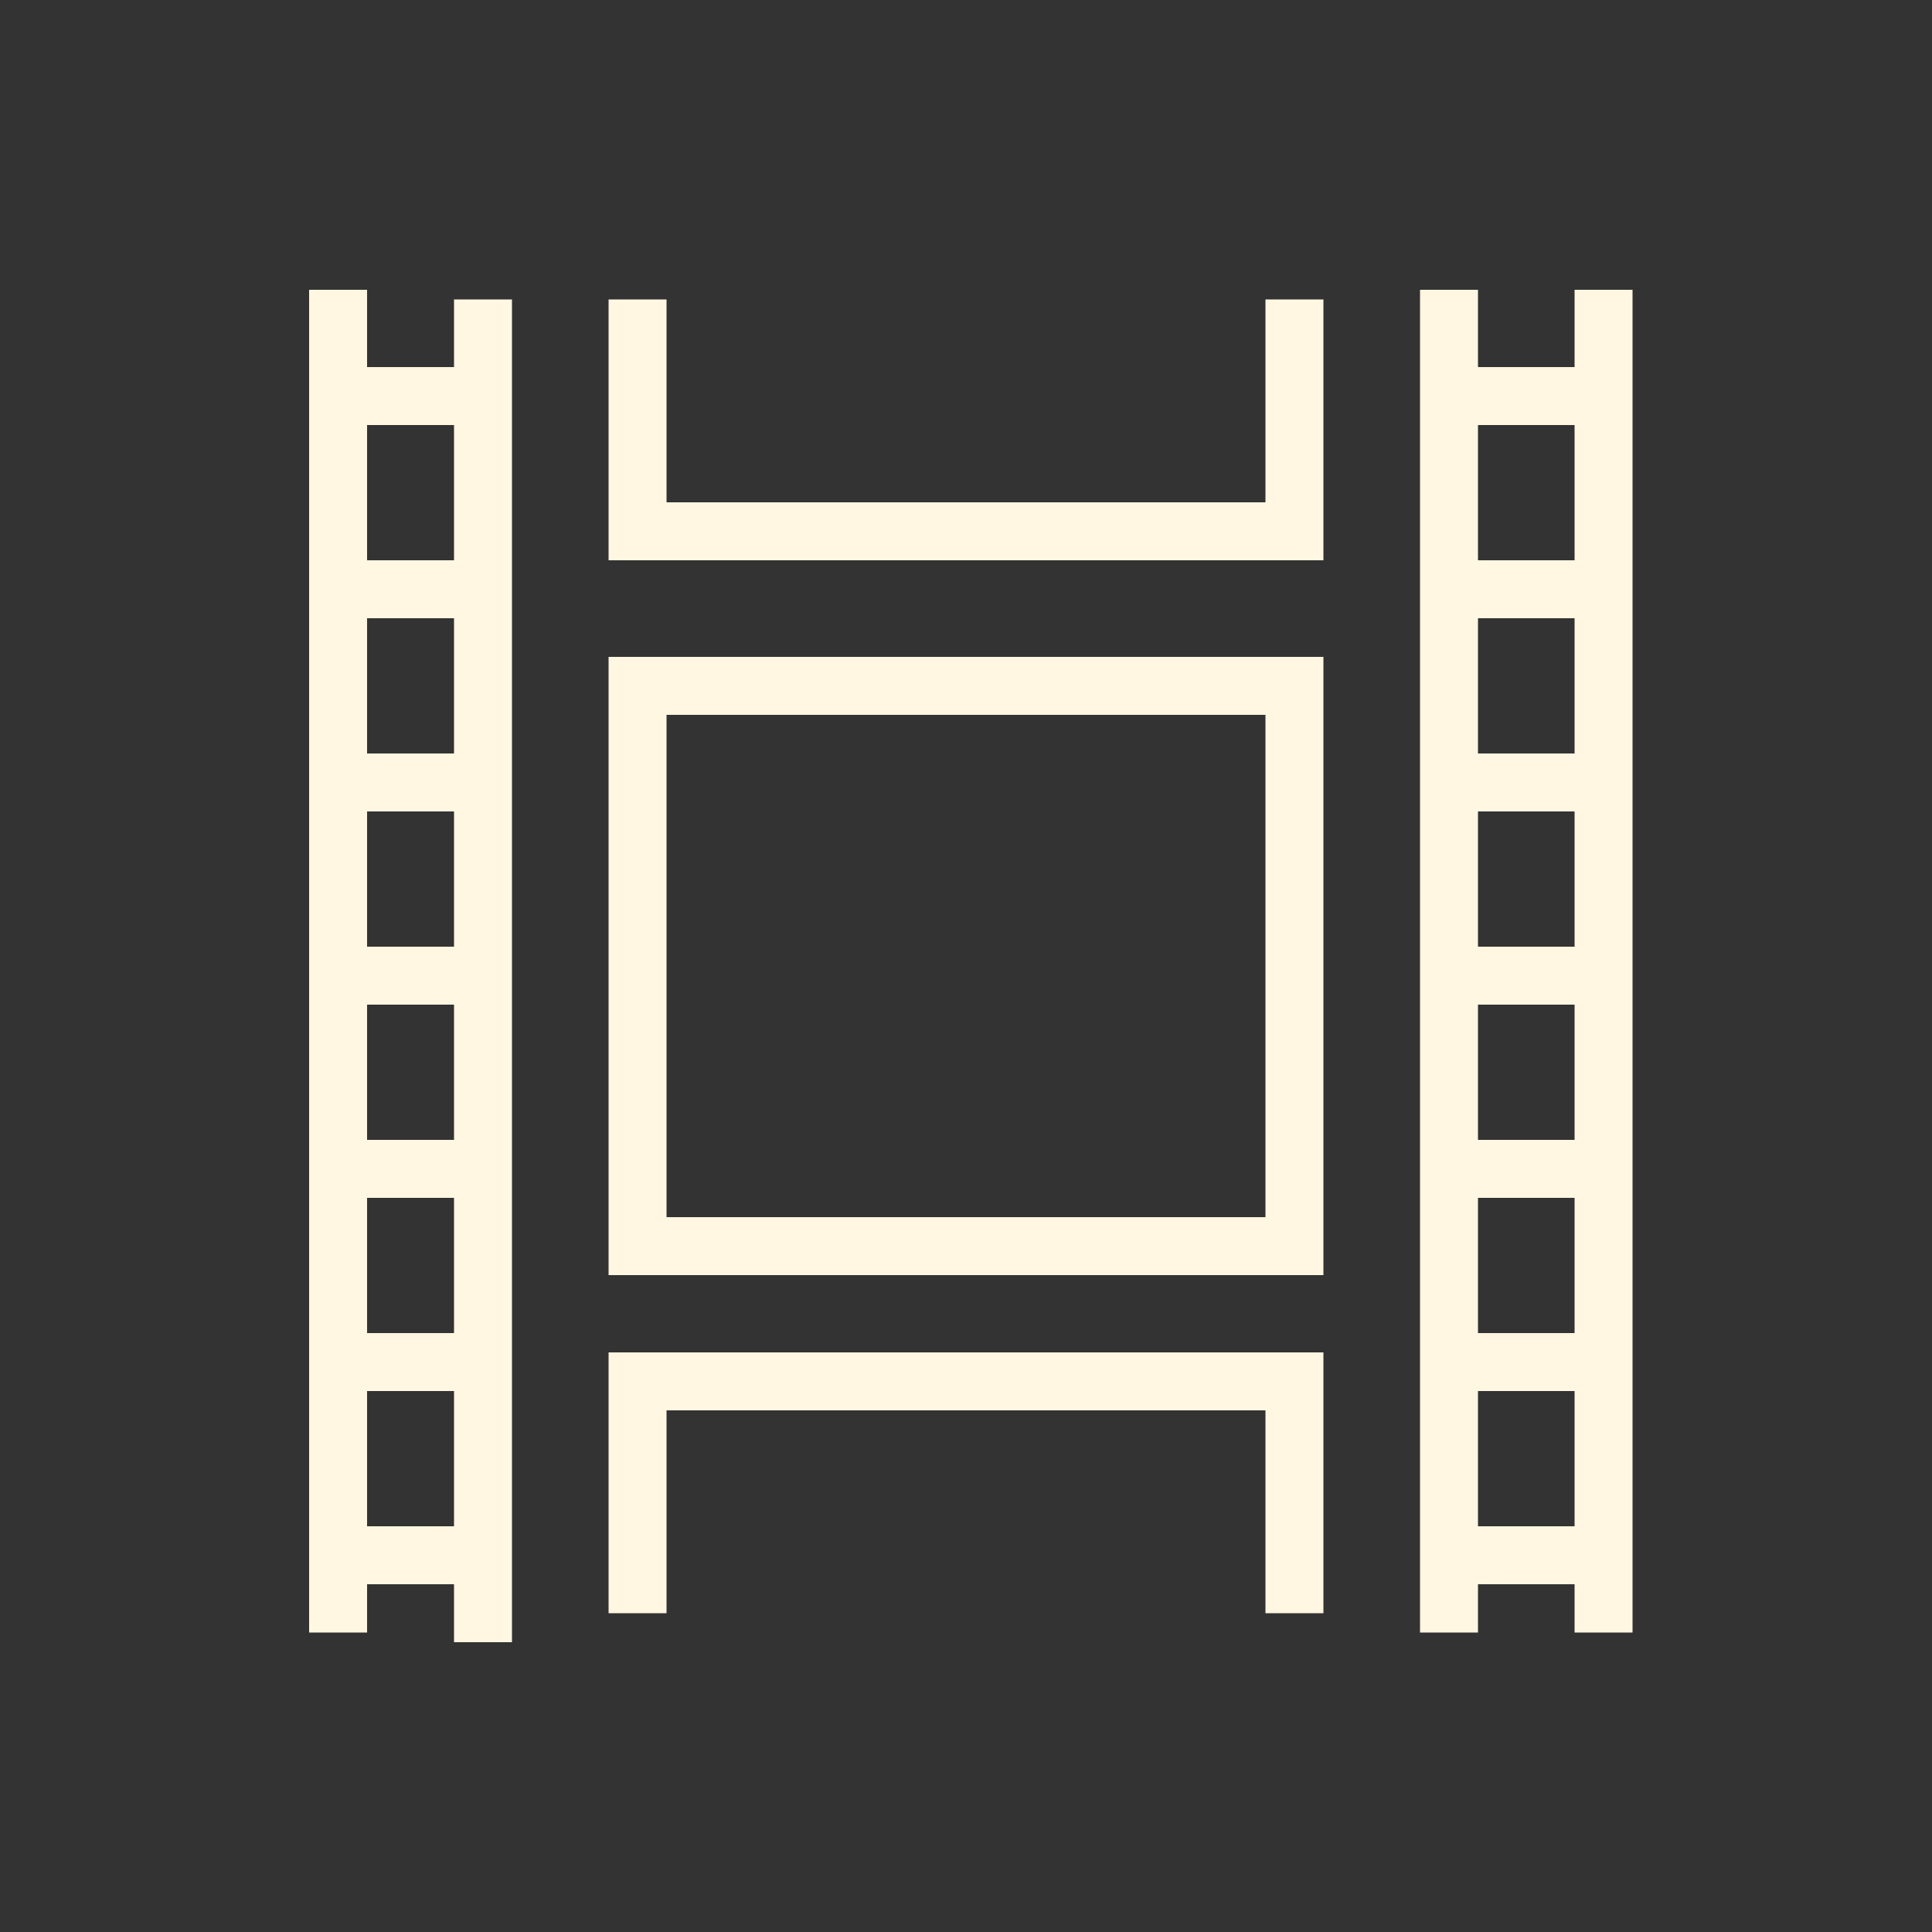 <svg width="90" height="90" viewBox="0 0 90 90" fill="none" xmlns="http://www.w3.org/2000/svg">
<rect x="0" y="0" width="90" height="90" fill="#333333" stroke="none"/>
<g id="VTR">
<g id="Icon">
<path fill-rule="evenodd" clip-rule="evenodd" d="M14.4 76.05V13.5H17.1V76.05H14.4Z" fill="#FFF7E1"/>
<path fill-rule="evenodd" clip-rule="evenodd" d="M66.15 76.05V13.5H68.85V76.05H66.15Z" fill="#FFF7E1"/>
<path fill-rule="evenodd" clip-rule="evenodd" d="M21.15 76.5V13.95H23.85V76.5H21.15Z" fill="#FFF7E1"/>
<path fill-rule="evenodd" clip-rule="evenodd" d="M73.35 76.05V13.5H76.05V76.05H73.35Z" fill="#FFF7E1"/>
<path fill-rule="evenodd" clip-rule="evenodd" d="M28.35 13.95H31.05V23.4H58.95V13.95H61.65V26.1H28.35V13.95Z" fill="#FFF7E1"/>
<path fill-rule="evenodd" clip-rule="evenodd" d="M28.35 30.6H61.65V59.4H28.35V30.6ZM31.05 33.3V56.7H58.95V33.3H31.05Z" fill="#FFF7E1"/>
<path fill-rule="evenodd" clip-rule="evenodd" d="M22.5 19.8H16.2V17.1H22.5V19.8Z" fill="#FFF7E1"/>
<path fill-rule="evenodd" clip-rule="evenodd" d="M22.5 28.8H16.2V26.1H22.5V28.8Z" fill="#FFF7E1"/>
<path fill-rule="evenodd" clip-rule="evenodd" d="M22.5 37.8H16.2V35.1H22.5V37.8Z" fill="#FFF7E1"/>
<path fill-rule="evenodd" clip-rule="evenodd" d="M22.5 46.8H16.2V44.1H22.5V46.8Z" fill="#FFF7E1"/>
<path fill-rule="evenodd" clip-rule="evenodd" d="M22.5 55.8H16.2V53.1H22.5V55.8Z" fill="#FFF7E1"/>
<path fill-rule="evenodd" clip-rule="evenodd" d="M22.5 64.8H16.2V62.1H22.5V64.8Z" fill="#FFF7E1"/>
<path fill-rule="evenodd" clip-rule="evenodd" d="M22.5 73.8H16.2V71.1H22.5V73.8Z" fill="#FFF7E1"/>
<path fill-rule="evenodd" clip-rule="evenodd" d="M74.7 19.8H68.4V17.1H74.7V19.8Z" fill="#FFF7E1"/>
<path fill-rule="evenodd" clip-rule="evenodd" d="M74.7 28.8H68.4V26.1H74.7V28.8Z" fill="#FFF7E1"/>
<path fill-rule="evenodd" clip-rule="evenodd" d="M74.7 37.8H68.4V35.1H74.7V37.8Z" fill="#FFF7E1"/>
<path fill-rule="evenodd" clip-rule="evenodd" d="M74.7 46.8H68.4V44.1H74.7V46.8Z" fill="#FFF7E1"/>
<path fill-rule="evenodd" clip-rule="evenodd" d="M74.7 55.8H68.4V53.1H74.7V55.8Z" fill="#FFF7E1"/>
<path fill-rule="evenodd" clip-rule="evenodd" d="M74.7 64.8H68.4V62.1H74.7V64.8Z" fill="#FFF7E1"/>
<path fill-rule="evenodd" clip-rule="evenodd" d="M74.7 73.8H68.4V71.1H74.7V73.8Z" fill="#FFF7E1"/>
<path fill-rule="evenodd" clip-rule="evenodd" d="M28.35 75.15H31.05V65.7H58.95V75.15H61.65V63H28.35V75.15Z" fill="#FFF7E1"/>
</g>
</g>
</svg>
